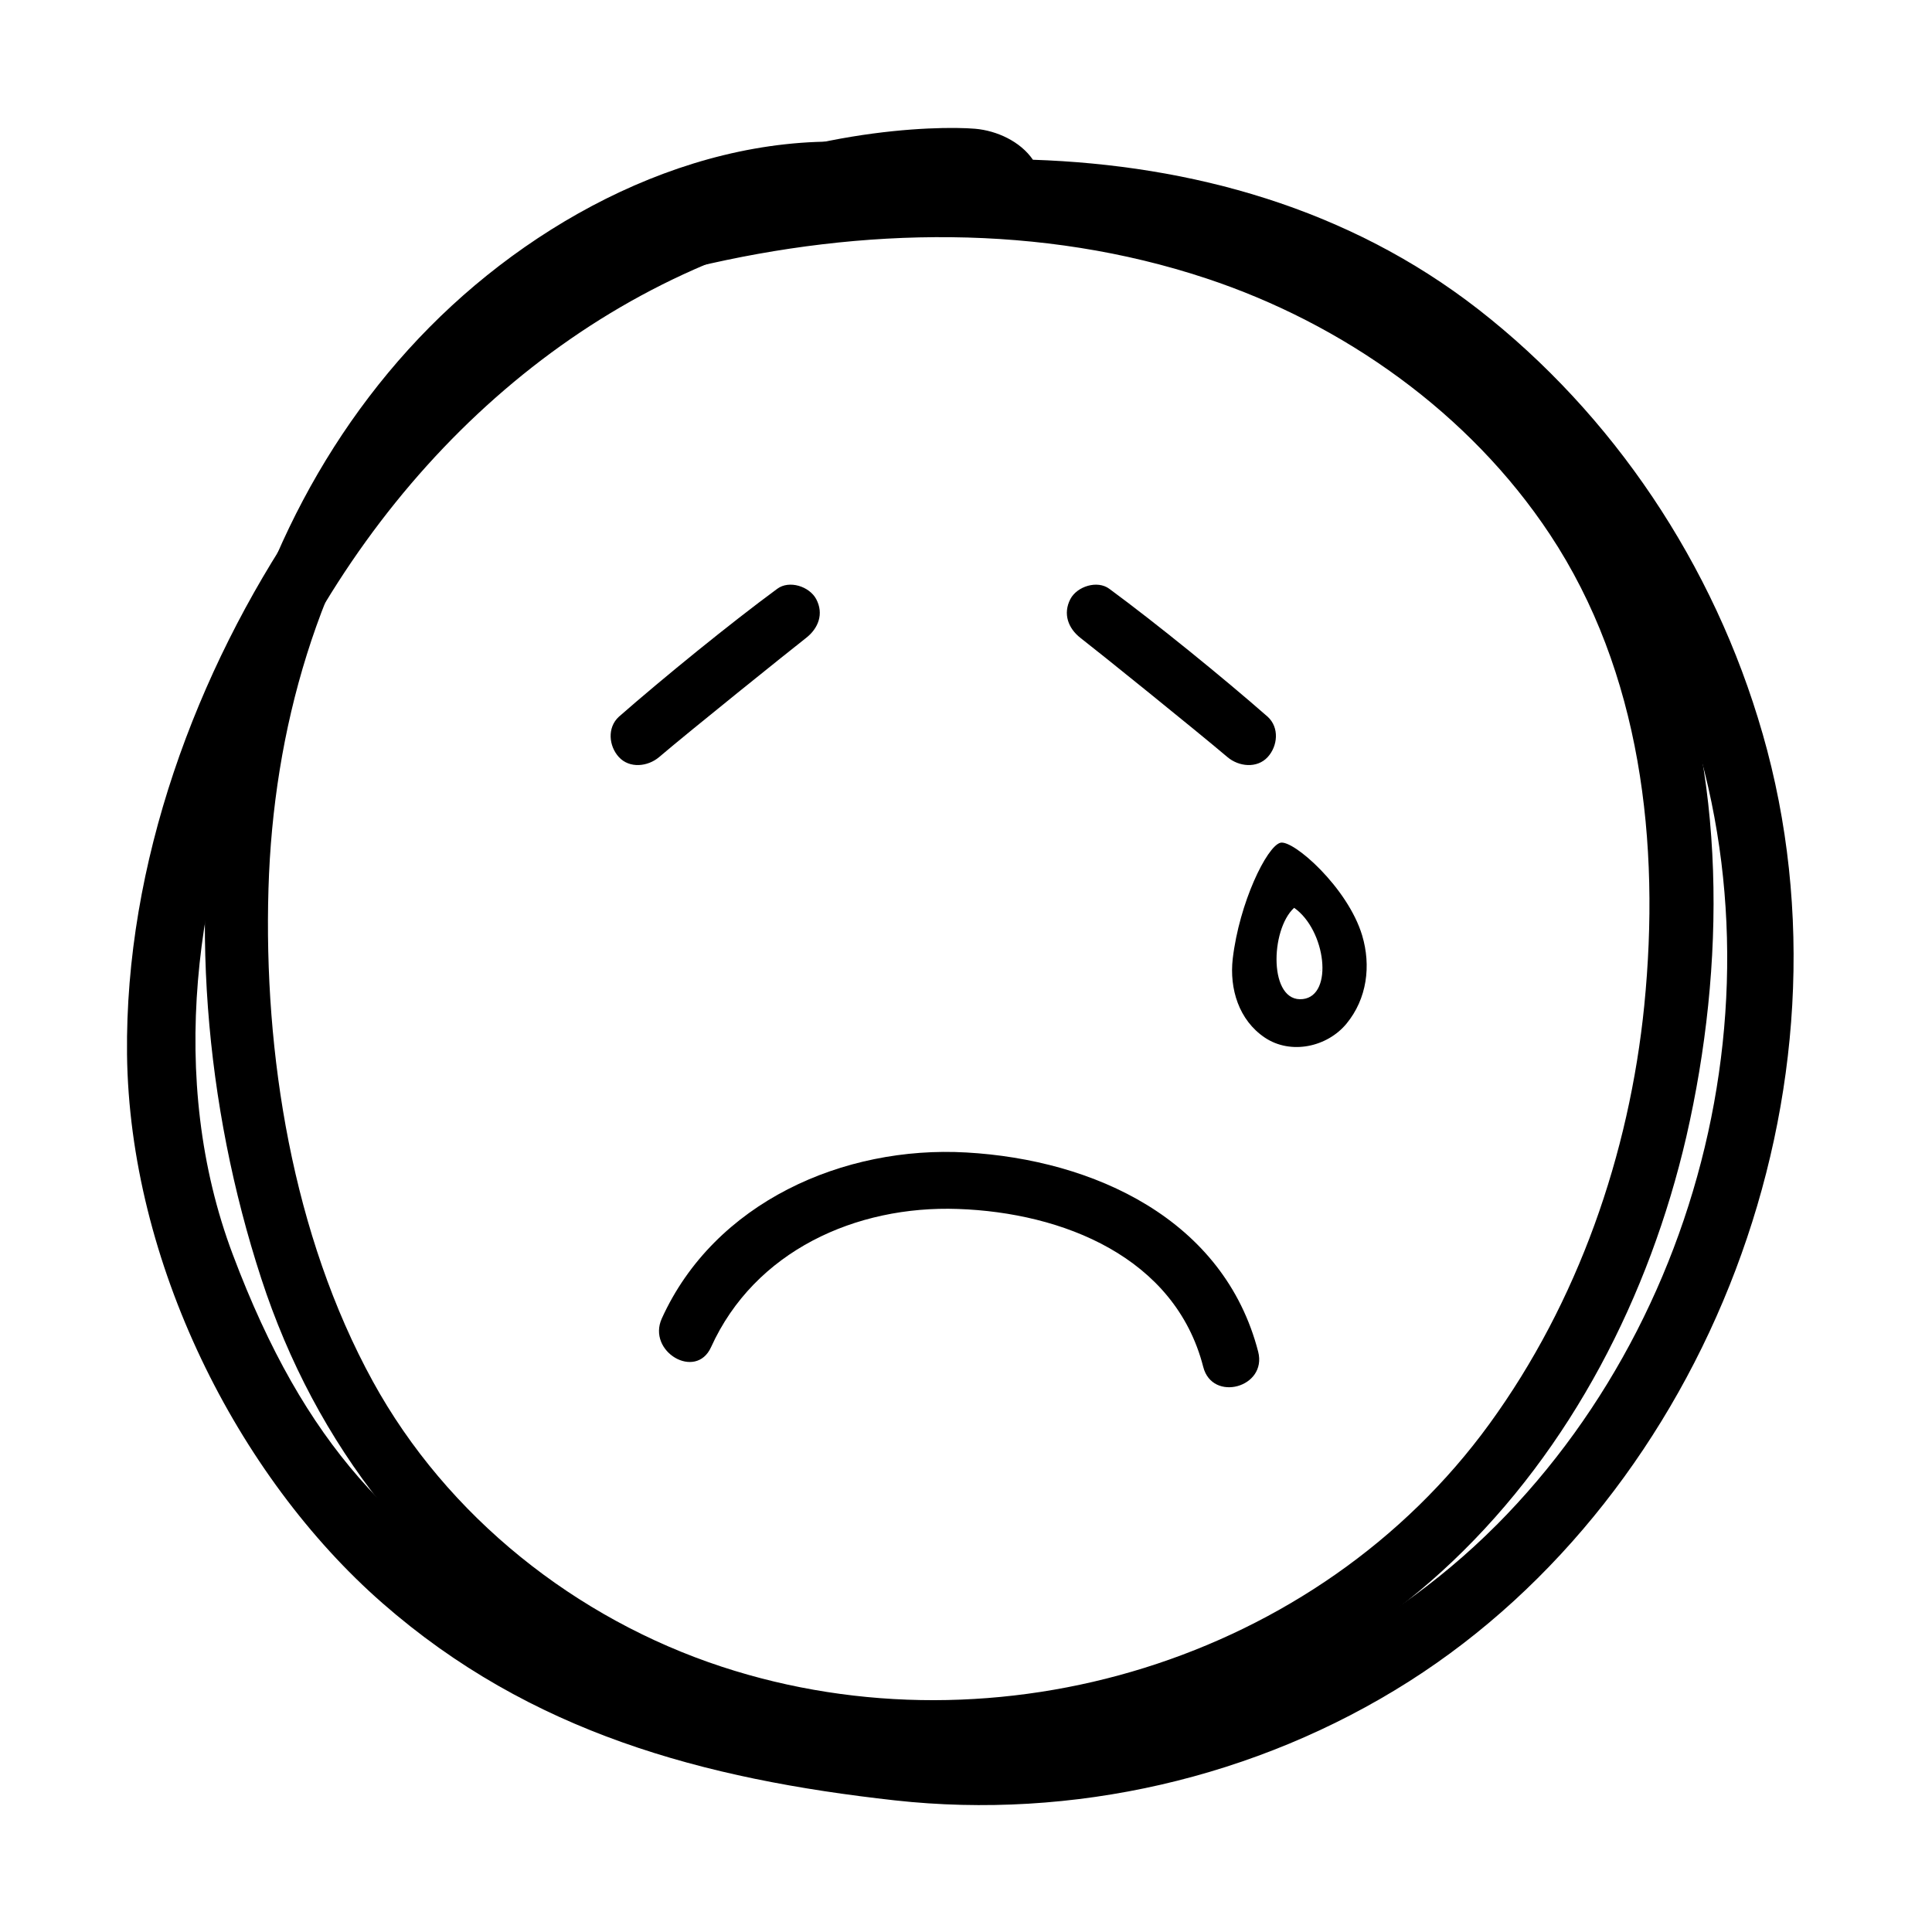 <?xml version="1.0" encoding="UTF-8"?>
<!-- Uploaded to: SVG Repo, www.svgrepo.com, Generator: SVG Repo Mixer Tools -->
<svg fill="#000000" width="800px" height="800px" version="1.1" viewBox="144 144 512 512" xmlns="http://www.w3.org/2000/svg">
 <g>
  <path d="m430.38 313.09c4.383 3.375 30.633 24.535 38.895 31.539 3.023 2.57 7.859 3.074 10.68 0 2.672-2.922 3.125-7.809 0-10.68-11.789-10.328-29.574-24.789-41.969-33.906-3.176-2.367-8.566-0.656-10.328 2.719-2.016 3.883-0.602 7.762 2.723 10.328z"/>
  <path d="m494.16 401.01c-0.301 0.102-0.453 0.25-0.555 0.352 0.203-0.152 0.355-0.254 0.555-0.352z"/>
  <path d="m400.1 449.42c-32.547-1.863-66.754 13.199-80.711 43.984-3.981 8.766 9.02 16.473 13.047 7.609 11.539-25.492 38.391-37.586 65.445-36.625 27.711 0.957 57.535 12.746 64.992 41.867 2.418 9.422 16.977 5.441 14.559-4.031-9.062-35.121-43.574-50.891-77.332-52.805z"/>
  <path d="m583.99 305.43c-15.922-39.145-47.004-70.785-84.137-90.383-33.402-17.633-71.137-25.293-108.72-24.988-0.152-3.074-2.016-5.894-5.996-6.648-44.082-8.363-89.426 12.09-121.42 41.613-32.145 29.676-52.699 70.129-60.758 112.95-8.969 47.711-4.734 98.797 10.277 144.84 14.359 44.082 42.875 80.762 83.332 103.79 73.254 41.613 171.34 29.223 232.36-28.816 31.539-29.977 52.195-70.383 61.969-112.55 10.379-45.293 10.781-96.23-6.902-139.81zm-4.231 104.95c-3.981 39.598-17.582 78.695-41.059 110.99-45.445 62.523-130.34 88.316-203.39 64.336-38.691-12.695-72.852-39.801-92.5-75.621-21.262-38.742-28.969-86.805-27.66-130.59 1.258-42.168 13.098-83.984 38.34-118.14 16.625-22.52 38.945-41.211 64.59-52.395 1.211 3.879 4.887 7.055 9.977 5.844 44.535-10.629 91.844-11.539 135.62 2.973 36.375 12.043 69.777 35.719 91.039 67.812 24.234 36.574 29.32 81.867 25.039 124.79z"/>
  <path d="m483.28 367.35c-3.578 1.008-10.832 15.82-12.594 30.73-0.906 7.961 1.613 16.273 8.516 20.906 6.852 4.586 16.473 2.519 21.613-3.68 5.492-6.648 6.551-15.418 4.18-23.375-3.777-12.691-18.34-25.539-21.715-24.582zm5.996 41.414c-9.07 1.059-8.715-18.34-2.316-24.184 8.414 5.894 10.527 23.227 2.316 24.184z"/>
  <path d="m357.58 313.09c3.324-2.57 4.785-6.449 2.719-10.328-1.812-3.375-7.152-5.09-10.328-2.719-12.395 9.117-30.18 23.578-41.969 33.906-3.125 2.871-2.672 7.758 0 10.68 2.82 3.074 7.656 2.57 10.68 0 8.215-7.004 34.516-28.113 38.898-31.539z"/>
  <path d="m611.09 338.38c-12.898-44.941-39.75-84.691-75.32-112.4-34.512-26.852-76.023-38.238-118.04-39.648-3.273-4.785-9.473-7.707-15.316-8.211-10.078-0.855-48.969-0.051-84.992 19.648-38.641 21.16-68.469 46.148-93.91 83.582-27.559 40.605-46.402 91.492-45.848 142.07 0.66 54.859 29.125 111.69 67.715 145.45 39.145 34.258 84.941 46.602 135.78 52.246 46.906 5.188 95.773-5.793 136.28-31.539 78.695-50.027 120.76-156.94 93.656-251.2zm-70.531 209.79c-30.883 30.984-71.945 49.879-114.06 54.562-44.336 4.938-101.47-6.144-140.21-29.473-37.586-22.621-61.262-45.445-80.609-96.832-17.434-46.25-10.176-99.402 9.02-142.93 28.969-65.746 82.926-115.17 149.03-129.88 1.715 1.258 3.879 1.812 6.398 1.512 47.258-5.039 85.848-3.578 129.38 18.992 35.418 18.391 64.184 49.324 82.371 86.402 38.641 78.949 18.742 177.34-41.312 237.65z"/>
 </g>
</svg>